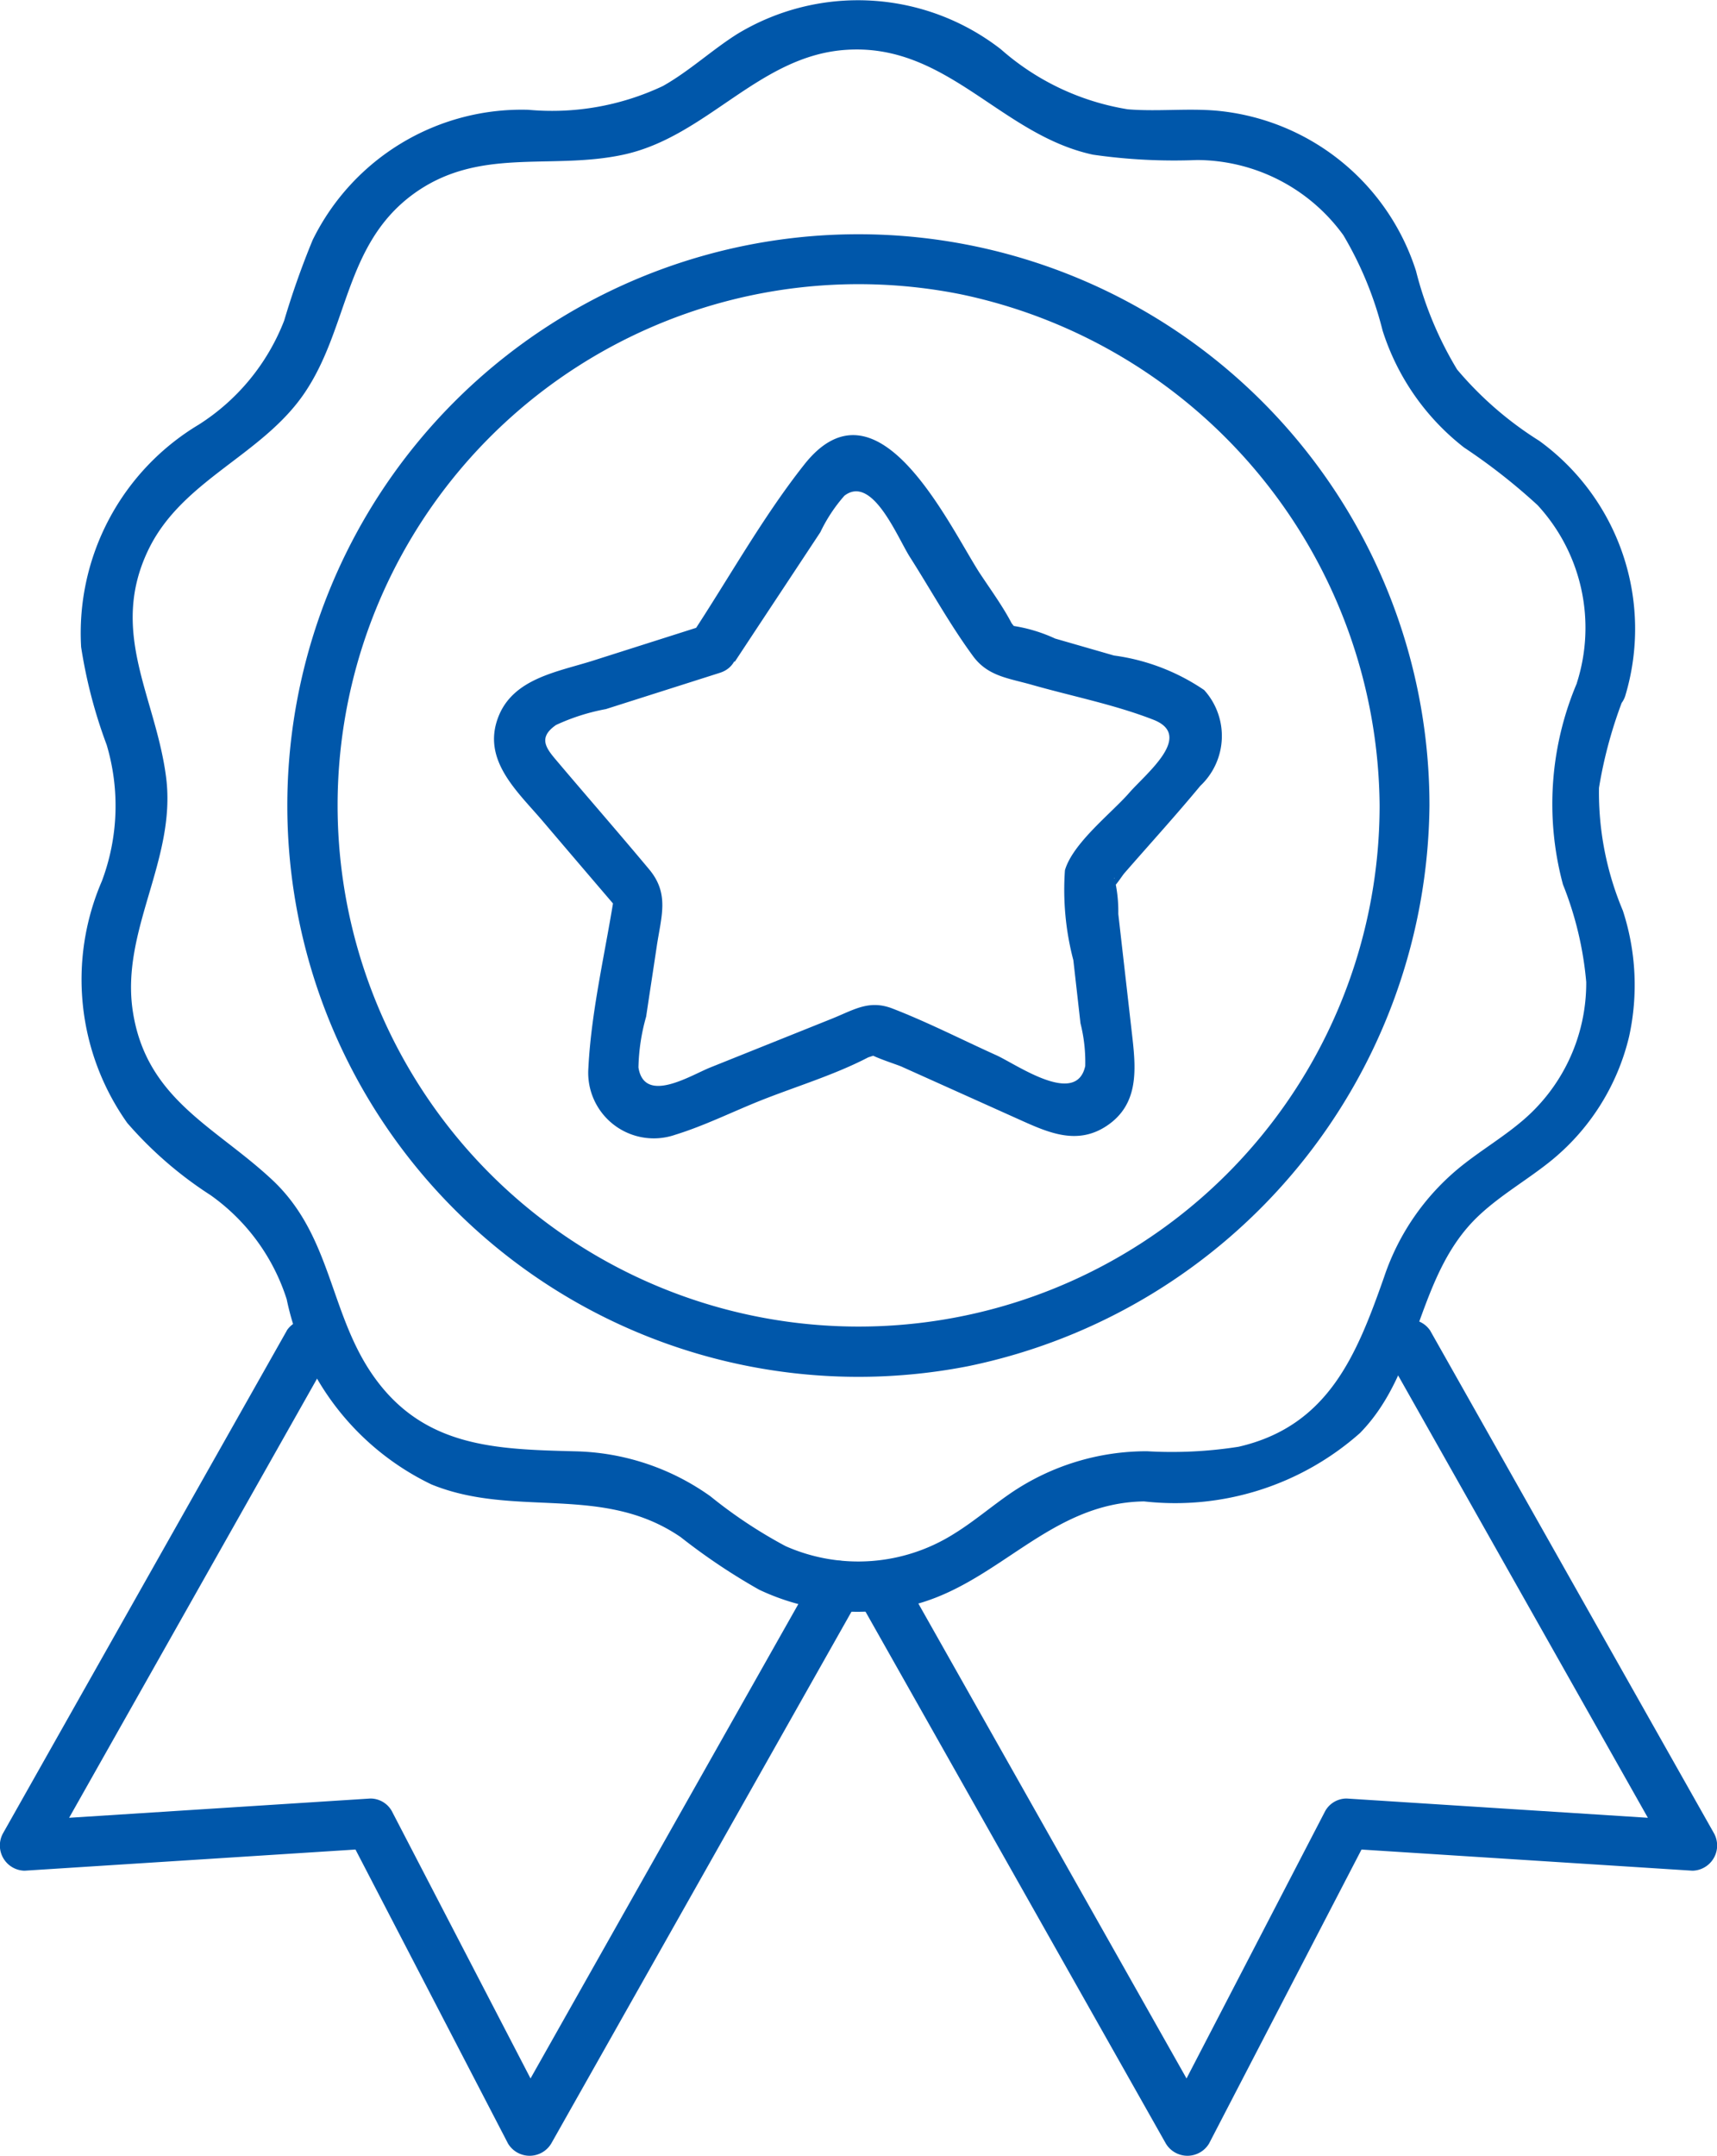 <svg xmlns="http://www.w3.org/2000/svg" width="24.107" height="30.256" viewBox="0 0 24.107 30.256">
  <g id="グループ_127283" data-name="グループ 127283" transform="translate(-150.001 -8755.14)">
    <g id="グループ_126198" data-name="グループ 126198" transform="translate(150.001 8755.14)">
      <path id="パス_181615" data-name="パス 181615" d="M3469.913,1693.022q.358-.543.718-1.087l.485-.734a2.218,2.218,0,0,1,.338-.512c.393-.3.742.583.92.862.293.46.563.951.886,1.39.206.28.49.308.818.4.563.161,1.167.279,1.713.492.574.224-.1.752-.341,1.029s-.788.7-.9,1.083a3.881,3.881,0,0,0,.118,1.263l.1.885a2.223,2.223,0,0,1,.067.6c-.125.577-.969-.026-1.253-.153-.481-.217-.957-.461-1.45-.652-.332-.129-.538.014-.856.142l-1.706.684c-.275.11-.925.522-1.008,0a2.8,2.8,0,0,1,.108-.714c.049-.329.1-.658.149-.987.063-.422.181-.734-.106-1.079-.411-.492-.833-.976-1.248-1.465-.166-.2-.348-.363-.06-.562a2.921,2.921,0,0,1,.7-.223l1.6-.509c.43-.137.246-.815-.187-.678l-1.6.509c-.5.158-1.123.249-1.328.8-.224.6.275,1.036.626,1.448q.555.652,1.11,1.3c-.031-.114-.06-.228-.09-.342-.124.824-.335,1.675-.377,2.508a.921.921,0,0,0,1.22.938c.4-.123.792-.317,1.18-.473.5-.2,1.048-.363,1.525-.611.015-.008.159-.047.165-.067s-.217-.077-.2-.033c.024.073.457.2.525.236l1.6.719c.415.186.836.393,1.269.1s.407-.759.356-1.218q-.1-.876-.2-1.753a1.989,1.989,0,0,0-.056-.507c.042.022-.216.249-.061.172.069-.034.153-.175.2-.233.356-.409.722-.81,1.068-1.228a.961.961,0,0,0,.055-1.345,2.944,2.944,0,0,0-1.267-.485l-.826-.238a2.182,2.182,0,0,0-.648-.186c-.156.023.149.089.137.123.008-.025-.085-.13-.1-.153-.129-.246-.3-.478-.454-.712-.446-.7-1.431-2.812-2.457-1.514-.589.745-1.065,1.607-1.589,2.4-.249.378.358.731.606.355Z" transform="translate(-3459.598 -1683.732)" fill="#0057aa"/>
      <path id="パス_181616" data-name="パス 181616" d="M3457.911,1673.731a8.018,8.018,0,1,0-6.476,7.87,8.114,8.114,0,0,0,6.476-7.87.351.351,0,0,0-.7,0,7.315,7.315,0,1,1-5.882-7.174,7.392,7.392,0,0,1,5.882,7.174.352.352,0,0,0,.7,0Z" transform="translate(-3437.841 -1662.427)" fill="#0057aa"/>
      <path id="パス_181617" data-name="パス 181617" d="M3411.315,1795.769q-1.992,3.526-3.984,7.054a.354.354,0,0,0,.3.528l4.85-.31-.3-.174,2.239,4.314a.354.354,0,0,0,.606,0l4.322-7.653a.351.351,0,0,0-.606-.355q-2.162,3.826-4.322,7.653h.606l-2.239-4.314a.345.345,0,0,0-.3-.174l-4.85.31.3.528q1.991-3.526,3.984-7.054a.352.352,0,0,0-.606-.355h0Z" transform="translate(-3407.287 -1777.096)" fill="#0057aa"/>
      <path id="パス_181618" data-name="パス 181618" d="M3517.243,1796.149q1.992,3.526,3.984,7.054l.3-.528-4.85-.31a.345.345,0,0,0-.3.174l-2.238,4.314h.606q-2.162-3.827-4.323-7.653a.352.352,0,0,0-.606.355l4.323,7.653a.354.354,0,0,0,.606,0q1.118-2.156,2.238-4.314l-.3.174,4.85.31a.354.354,0,0,0,.3-.528l-3.984-7.054a.352.352,0,0,0-.606.355h0Z" transform="translate(-3497.77 -1777.123)" fill="#0057aa"/>
      <path id="パス_181619" data-name="パス 181619" d="M3437.992,1647.168a4.345,4.345,0,0,0-.2,2.835,4.8,4.8,0,0,1,.327,1.37,2.534,2.534,0,0,1-.93,1.975c-.248.206-.526.376-.78.574a3.367,3.367,0,0,0-1.129,1.594c-.383,1.088-.781,2.089-2.042,2.379a6.044,6.044,0,0,1-1.285.063,3.391,3.391,0,0,0-1.917.59c-.268.184-.519.4-.794.569a2.521,2.521,0,0,1-2.364.173,6.667,6.667,0,0,1-1.056-.7,3.389,3.389,0,0,0-1.9-.631c-1.1-.029-2.12-.048-2.83-1.055-.621-.881-.583-1.967-1.419-2.752-.8-.75-1.77-1.13-1.96-2.367-.174-1.136.612-2.126.468-3.278-.142-1.132-.813-2.043-.246-3.209.478-.98,1.6-1.316,2.194-2.2.612-.91.557-2.06,1.5-2.768.928-.693,1.936-.346,2.971-.569,1.173-.252,1.9-1.387,3.121-1.471,1.424-.1,2.174,1.192,3.473,1.471a7.991,7.991,0,0,0,1.46.075,2.548,2.548,0,0,1,2.055,1.055,5,5,0,0,1,.551,1.339,3.373,3.373,0,0,0,1.144,1.641,8.353,8.353,0,0,1,1.032.809,2.539,2.539,0,0,1,.552,2.493.352.352,0,0,0,.678.186,3.26,3.26,0,0,0-1.208-3.583,4.925,4.925,0,0,1-1.152-1,5.06,5.06,0,0,1-.577-1.383,3.251,3.251,0,0,0-2.805-2.25c-.413-.035-.83.015-1.242-.019a3.547,3.547,0,0,1-1.781-.842,3.269,3.269,0,0,0-3.7-.216c-.359.226-.674.522-1.045.731a3.649,3.649,0,0,1-1.89.334,3.269,3.269,0,0,0-3.028,1.827,11.567,11.567,0,0,0-.4,1.131,3.025,3.025,0,0,1-1.2,1.461,3.409,3.409,0,0,0-1.651,3.121,6.909,6.909,0,0,0,.359,1.374,3,3,0,0,1-.068,1.912,3.481,3.481,0,0,0,.357,3.394,5.45,5.45,0,0,0,1.168,1.012,2.852,2.852,0,0,1,1.07,1.461,3.722,3.722,0,0,0,2.033,2.6c1.173.478,2.4-.015,3.5.74a8.674,8.674,0,0,0,1.1.737,3.226,3.226,0,0,0,2.083.233c1.255-.276,1.968-1.452,3.322-1.472a3.913,3.913,0,0,0,3.031-.959c.858-.875.784-2.222,1.671-3.054.3-.282.665-.492.987-.748a3.2,3.2,0,0,0,1.121-1.764,3.367,3.367,0,0,0-.088-1.767,4.27,4.27,0,0,1-.335-1.722,6.256,6.256,0,0,1,.356-1.29C3438.81,1646.923,3438.131,1646.738,3437.992,1647.168Z" transform="translate(-3415.848 -1637.59)" fill="#0057aa"/>
    </g>
  </g>
</svg>
